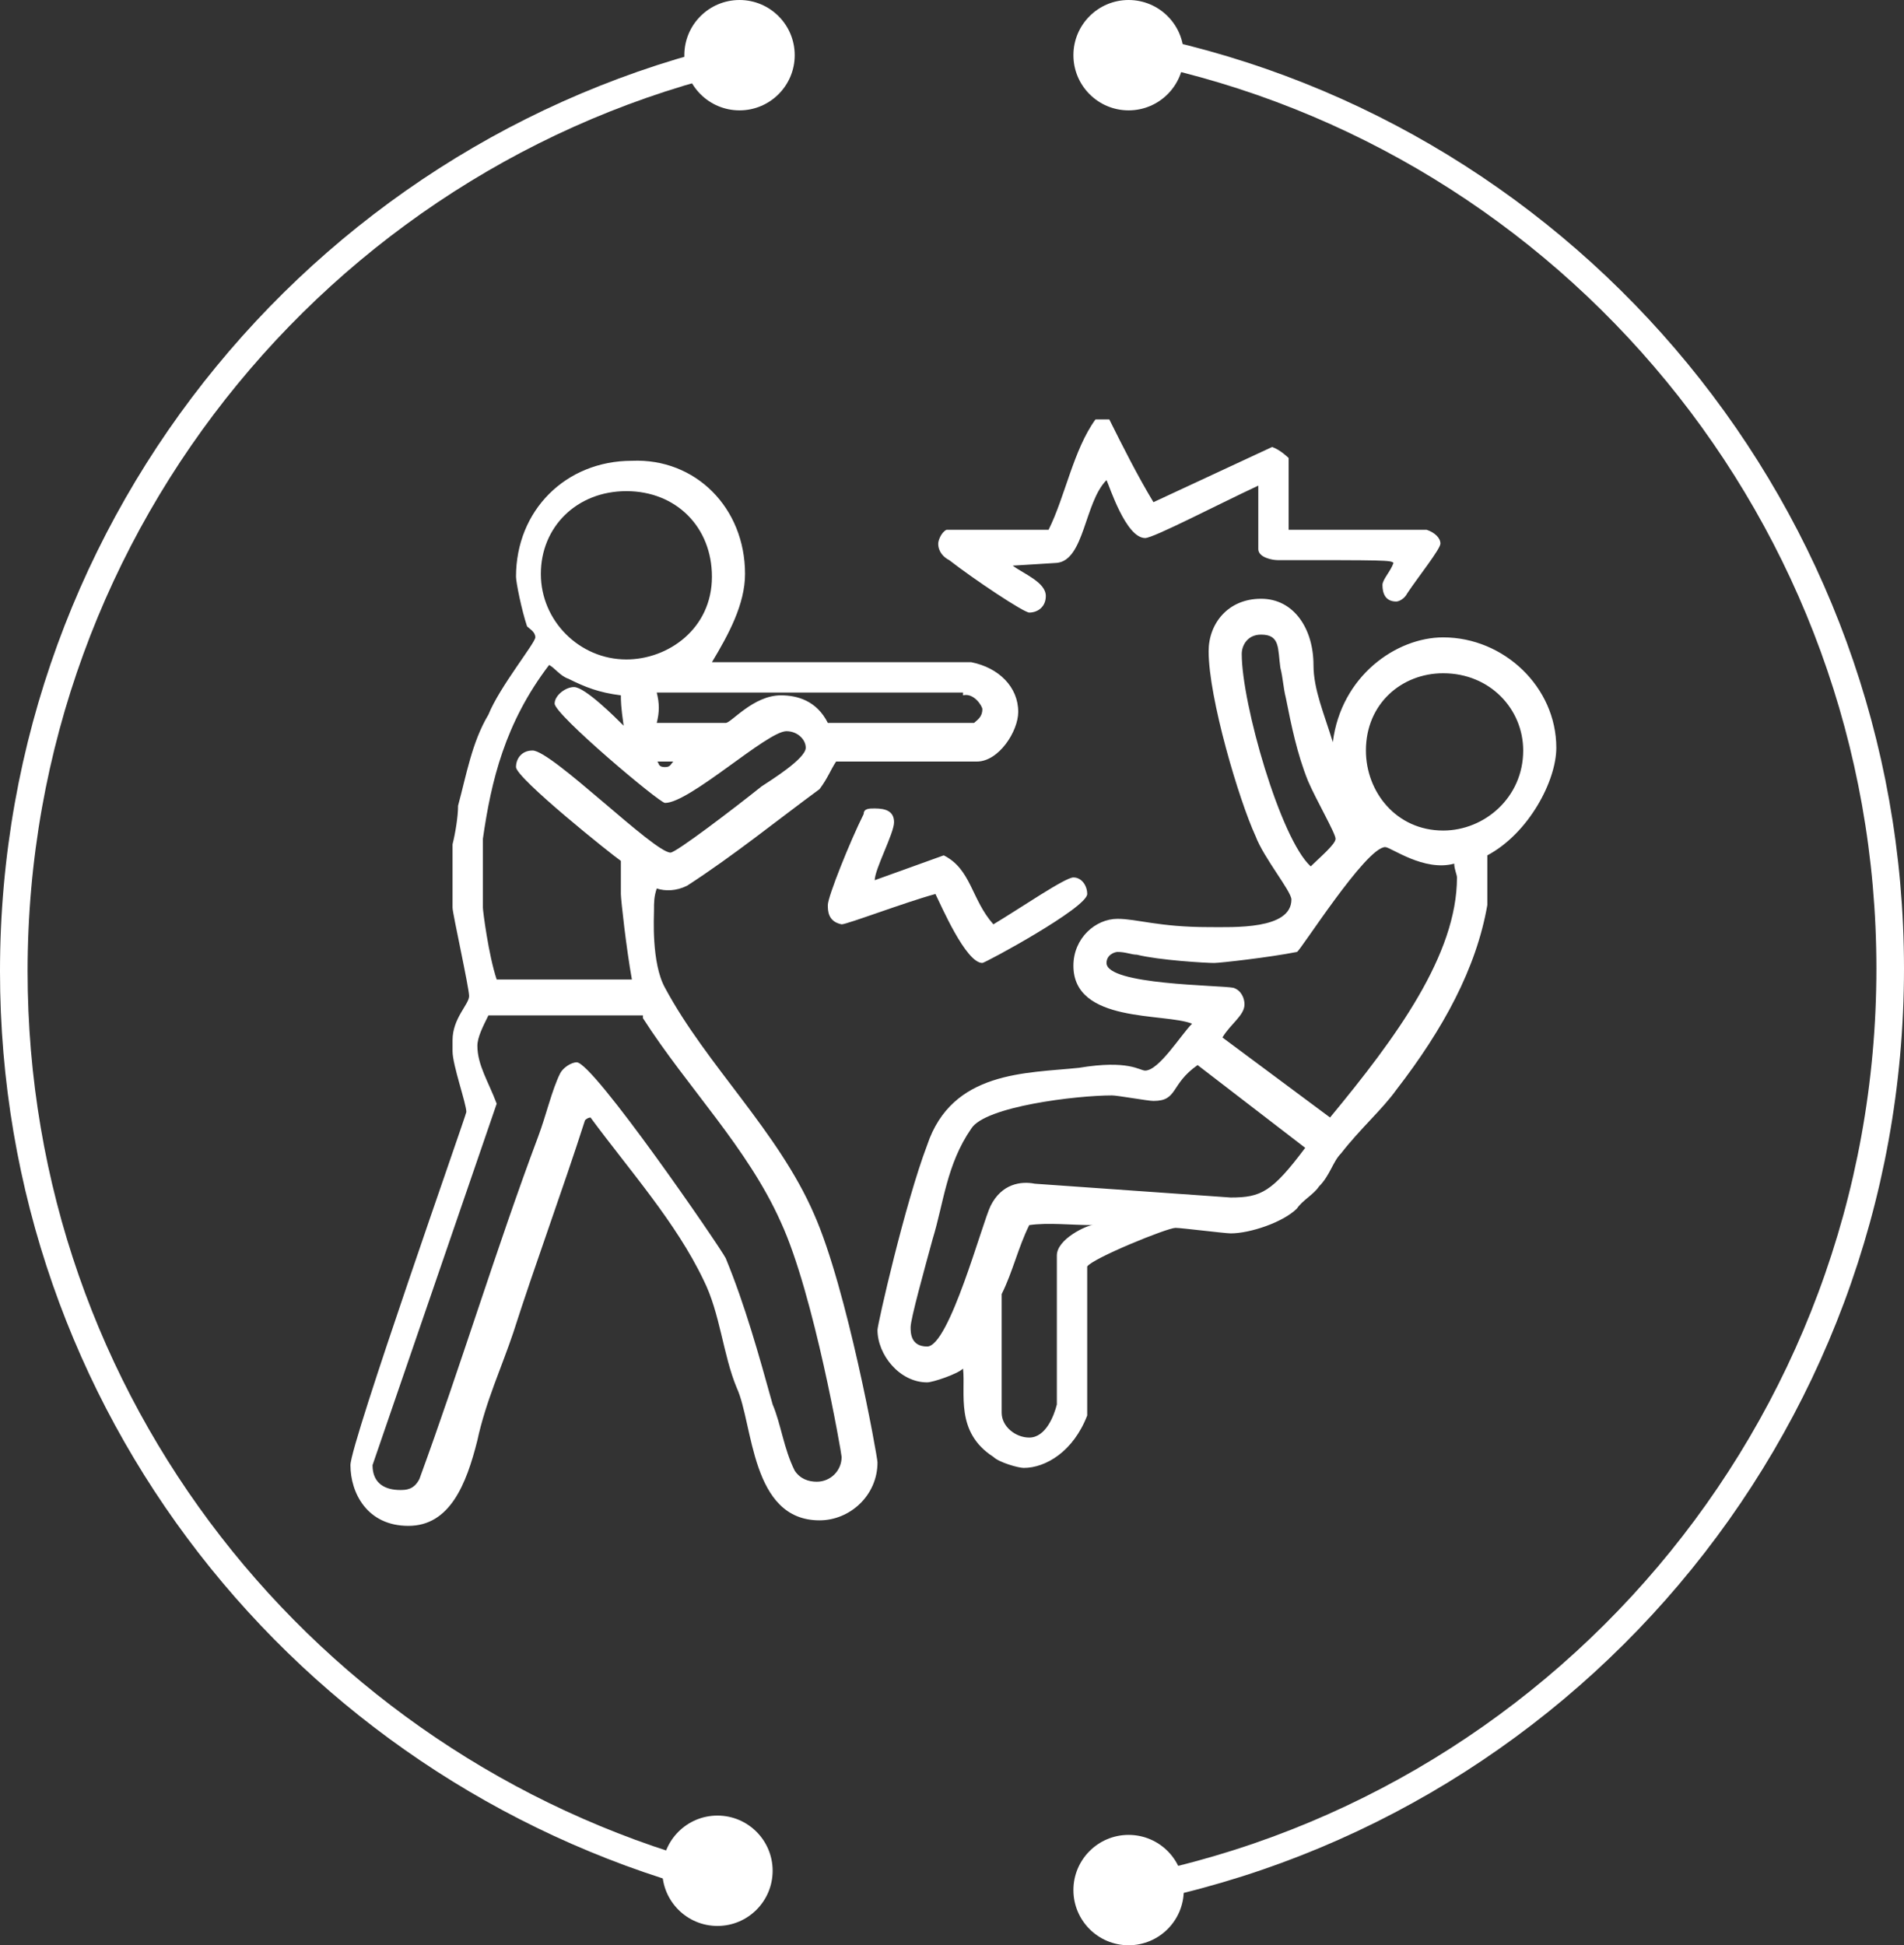 <?xml version="1.0" encoding="utf-8"?>
<!-- Generator: Adobe Illustrator 25.0.0, SVG Export Plug-In . SVG Version: 6.00 Build 0)  -->
<svg version="1.1" id="Layer_1" xmlns="http://www.w3.org/2000/svg" xmlns:xlink="http://www.w3.org/1999/xlink" x="0px" y="0px"
	 width="69px" height="70.5px" viewBox="0 0 69 70.5" style="enable-background:new 0 0 69 70.5;" xml:space="preserve">
<rect x="0" y="0" width="69" height="70.5" fill="#333333" stroke="none"/>
<style type="text/css">
	
		.st0{fill-rule:evenodd;clip-rule:evenodd;fill:none;stroke:#FFFFFF;stroke-linecap:round;stroke-linejoin:round;stroke-miterlimit:10;}
	.st1{fill-rule:evenodd;clip-rule:evenodd;fill:#FFFFFF;}
</style>
<path class="st0" d="M27.5,1.9c-15.4,3.2-27,16.9-27,33.3c0,15.7,10.6,28.8,25,32.8"/>
<path class="st0" d="M40.5,68.6c15.9-2.8,28-16.7,28-33.5c0-16.4-11.6-30.1-27-33.3"/>
<ellipse class="st1" cx="26.8" cy="2" rx="2" ry="2"/>
<circle class="st1" cx="40.9" cy="2" r="2"/>
<circle class="st1" cx="40.9" cy="68.5" r="2"/>
<circle class="st1" cx="26" cy="67.8" r="2"/>
<path class="st1" d="M39.6,44.4c-0.2,0-1.3,0.5-1.3,1.1v5.4c-0.1,0.4-0.4,1.2-1,1.2c-0.5,0-1-0.4-1-0.9v-4.3c0.4-0.8,0.6-1.7,1-2.5
	C38,44.3,38.8,44.4,39.6,44.4z M47.3,41.6c-1.2,1.6-1.6,1.8-2.7,1.8l-7.1-0.5c-0.5-0.1-1.2,0-1.6,0.8c-0.3,0.6-1.5,5.1-2.3,5.1
	c-0.6,0-0.6-0.5-0.6-0.7c0-0.3,0.5-2.1,0.8-3.2c0.4-1.3,0.5-2.7,1.4-4c0.5-0.8,3.8-1.2,5.1-1.2c0.2,0,1.3,0.2,1.5,0.2
	c0.9,0,0.6-0.6,1.6-1.3L47.3,41.6z M23.3,36.9c1.6,2.5,3.8,4.7,5,7.4c1.2,2.6,2.2,8.4,2.2,8.5c0,0.5-0.4,0.9-0.9,0.9
	c-0.3,0-0.6-0.1-0.8-0.4c-0.4-0.8-0.5-1.7-0.8-2.4c-0.5-1.8-1-3.6-1.7-5.3c-0.2-0.4-4.8-7.1-5.4-7.1c-0.2,0-0.5,0.2-0.6,0.4
	c-0.3,0.6-0.5,1.5-0.8,2.3c-1.5,4-2.8,8.3-4.3,12.4c-0.2,0.4-0.5,0.4-0.7,0.4c-0.5,0-1-0.2-1-0.9L18,40c-0.3-0.8-0.7-1.4-0.7-2.1
	c0-0.3,0.2-0.7,0.4-1.1H23.3z M52.7,31.3c0,0.2,0.1,0.4,0.1,0.5c0,2.8-2.2,5.8-4.6,8.7l-3.9-2.9c0.3-0.5,0.8-0.8,0.8-1.2
	c0-0.2-0.1-0.5-0.4-0.6c-0.5-0.1-4.6-0.1-4.6-0.9c0-0.3,0.3-0.4,0.4-0.4c0.3,0,0.5,0.1,0.7,0.1c0.8,0.2,2.5,0.3,2.8,0.3
	c0.2,0,2-0.2,3-0.4c0.1,0,2.5-3.8,3.2-3.8C50.4,30.7,51.6,31.6,52.7,31.3z M32.4,29.8c0,0.4-0.7,1.7-0.7,2.1l2.5-0.9
	c1,0.5,1,1.6,1.8,2.5c1-0.6,2.6-1.7,2.9-1.7c0.3,0,0.5,0.3,0.5,0.6c0,0.5-3.7,2.5-3.8,2.5c-0.6,0-1.5-2.1-1.7-2.5
	c-1.1,0.3-3.2,1.1-3.4,1.1C30,33.4,30,33,30,32.8c0-0.3,0.8-2.3,1.3-3.3c0-0.2,0.2-0.2,0.4-0.2C32.1,29.3,32.4,29.4,32.4,29.8z
	 M24.4,27.6c-0.1,0.1-0.1,0.2-0.3,0.2c-0.3,0-0.2-0.2-0.3-0.2H24.4z M34.9,25.2c0.4-0.1,0.7,0.4,0.7,0.5c0,0.3-0.2,0.4-0.3,0.5H30
	c-0.4-0.8-1.1-1-1.7-1c-1,0-1.8,1-2,1h-2.5c0.1-0.4,0.1-0.7,0-1.1H34.9z M55.2,27.2c0,1.7-1.4,2.9-2.9,2.9c-1.7,0-2.8-1.4-2.8-2.9
	c0-1.7,1.3-2.8,2.8-2.8C54,24.4,55.2,25.7,55.2,27.2z M20.6,24.6c0.6,0.3,1.1,0.5,1.9,0.6c0,0.2,0,0.4,0.1,1.1
	c-0.3-0.3-1.4-1.4-1.8-1.4c-0.3,0-0.7,0.3-0.7,0.6c0,0.4,3.8,3.6,4,3.6c0.9,0,3.7-2.6,4.4-2.6c0.4,0,0.7,0.3,0.7,0.6
	c0,0.4-1.3,1.2-1.6,1.4c-1,0.8-3.1,2.4-3.3,2.4c-0.6,0-4.3-3.7-5-3.7c-0.4,0-0.6,0.3-0.6,0.6c0,0.4,3.5,3.2,3.8,3.4v1.2
	c0,0.2,0.2,2,0.4,3.1h-4.9c-0.3-0.9-0.5-2.5-0.5-2.6v-2.5c0.3-2.1,0.8-4.2,2.4-6.3C20.1,24.2,20.3,24.5,20.6,24.6z M46.4,24.2
	c0.1,0.4,0.1,0.7,0.2,1.1c0.2,1,0.4,2,0.8,3c0.3,0.7,1,1.9,1,2.1c0,0.2-0.6,0.7-0.9,1c-1.1-1-2.5-5.9-2.5-7.7c0-0.3,0.2-0.7,0.7-0.7
	C46.4,23,46.3,23.5,46.4,24.2z M47.6,24.1c0,0.9,0.4,1.8,0.7,2.8c0.3-2.4,2.3-3.8,4-3.8c2.2,0,4.1,1.8,4.1,4c0,1.2-1,3.1-2.5,3.9
	v1.8c-0.4,2.3-1.6,4.5-3.3,6.7c-0.5,0.7-1.3,1.4-2,2.3c-0.3,0.3-0.4,0.8-0.8,1.2c-0.2,0.3-0.6,0.5-0.8,0.8c-0.5,0.5-1.7,0.9-2.4,0.9
	c-0.2,0-1.8-0.2-2-0.2c-0.3,0-3,1.1-3.2,1.4v5.4c-0.5,1.3-1.5,1.9-2.3,1.9c-0.2,0-0.9-0.2-1.1-0.4c-1.4-0.9-1-2.3-1.1-3.2
	c-0.2,0.2-1.1,0.5-1.3,0.5c-1,0-1.8-1-1.8-1.9c0-0.2,1-4.6,1.8-6.7c0.9-2.7,3.6-2.6,5.5-2.8c1.8-0.3,2.2,0.1,2.4,0.1
	c0.5,0,1.3-1.3,1.7-1.7c-1-0.4-4.3,0-4.3-2.1c0-1,0.8-1.7,1.6-1.7c0.7,0,1.5,0.3,3.3,0.3c0.9,0,3,0.1,3-1c0-0.3-1-1.5-1.3-2.3
	c-0.6-1.3-1.7-5-1.7-6.7c0-1,0.7-1.9,1.9-1.9C46.9,21.7,47.6,22.8,47.6,24.1z M25.8,20.9c0,1.9-1.6,3-3.1,3c-1.7,0-3.1-1.4-3.1-3.1
	s1.3-3,3.1-3C24.5,17.8,25.8,19.1,25.8,20.9z M27,20.8c0,1.1-0.6,2.2-1.2,3.2h9.4c1,0.2,1.7,0.9,1.7,1.8c0,0.7-0.7,1.8-1.5,1.8h-5.1
	c-0.2,0.3-0.3,0.6-0.6,1c-1.5,1.1-3.1,2.4-4.8,3.5c-0.4,0.2-0.8,0.2-1.1,0.1c-0.1,0.3-0.1,0.5-0.1,0.8c0,0.2-0.1,1.9,0.4,2.8
	c1.5,2.8,4.1,5.2,5.4,8.2c1.2,2.7,2.3,8.8,2.3,9c0,1.2-1,2.1-2.1,2.1c-2.5,0-2.4-3.5-3-4.8c-0.5-1.2-0.6-2.7-1.2-3.9
	c-1-2.1-2.7-4-4.1-5.9c0,0-0.1,0-0.2,0.1c-0.8,2.5-1.8,5.2-2.6,7.7c-0.4,1.2-1,2.5-1.3,3.9c-0.4,1.6-1,3.1-2.5,3.1
	c-1.5,0-2.1-1.2-2.1-2.2c0-0.8,4.2-12.7,4.2-12.8c0-0.3-0.5-1.7-0.5-2.2v-0.4c0-0.8,0.6-1.3,0.6-1.6c0-0.3-0.6-3-0.6-3.2v-2.3
	c0.1-0.4,0.2-1,0.2-1.4c0.3-1.1,0.5-2.3,1.1-3.3c0.4-1,1.7-2.6,1.7-2.8c0-0.2-0.2-0.3-0.3-0.4c-0.2-0.6-0.4-1.6-0.4-1.8
	c0-2.4,1.8-4.2,4.2-4.2C25.2,16.6,27,18.4,27,20.8z M40.2,15.2c0.5,1,1,2,1.6,3l4.3-2c0.3,0.1,0.6,0.4,0.6,0.4v2.6h5
	c0.3,0.1,0.5,0.3,0.5,0.5c0,0.2-0.8,1.2-1.2,1.8c-0.1,0.2-0.3,0.3-0.4,0.3c-0.4,0-0.5-0.3-0.5-0.6c0-0.2,0.3-0.5,0.4-0.8
	c-0.1-0.1-0.3-0.1-4.2-0.1c-0.2,0-0.7-0.1-0.7-0.4v-2.3c-1.5,0.7-3.8,1.9-4.1,1.9c-0.7,0-1.3-1.9-1.4-2.1c-0.8,0.8-0.8,2.9-1.8,3
	l-1.6,0.1c0.4,0.3,1.2,0.6,1.2,1.1c0,0.4-0.3,0.6-0.6,0.6c-0.2,0-2-1.2-2.9-1.9C34.2,20.2,34,20,34,19.7c0-0.1,0.1-0.4,0.3-0.5H38
	c0.6-1.2,0.9-2.9,1.7-4H40.2z"/>
</svg>
